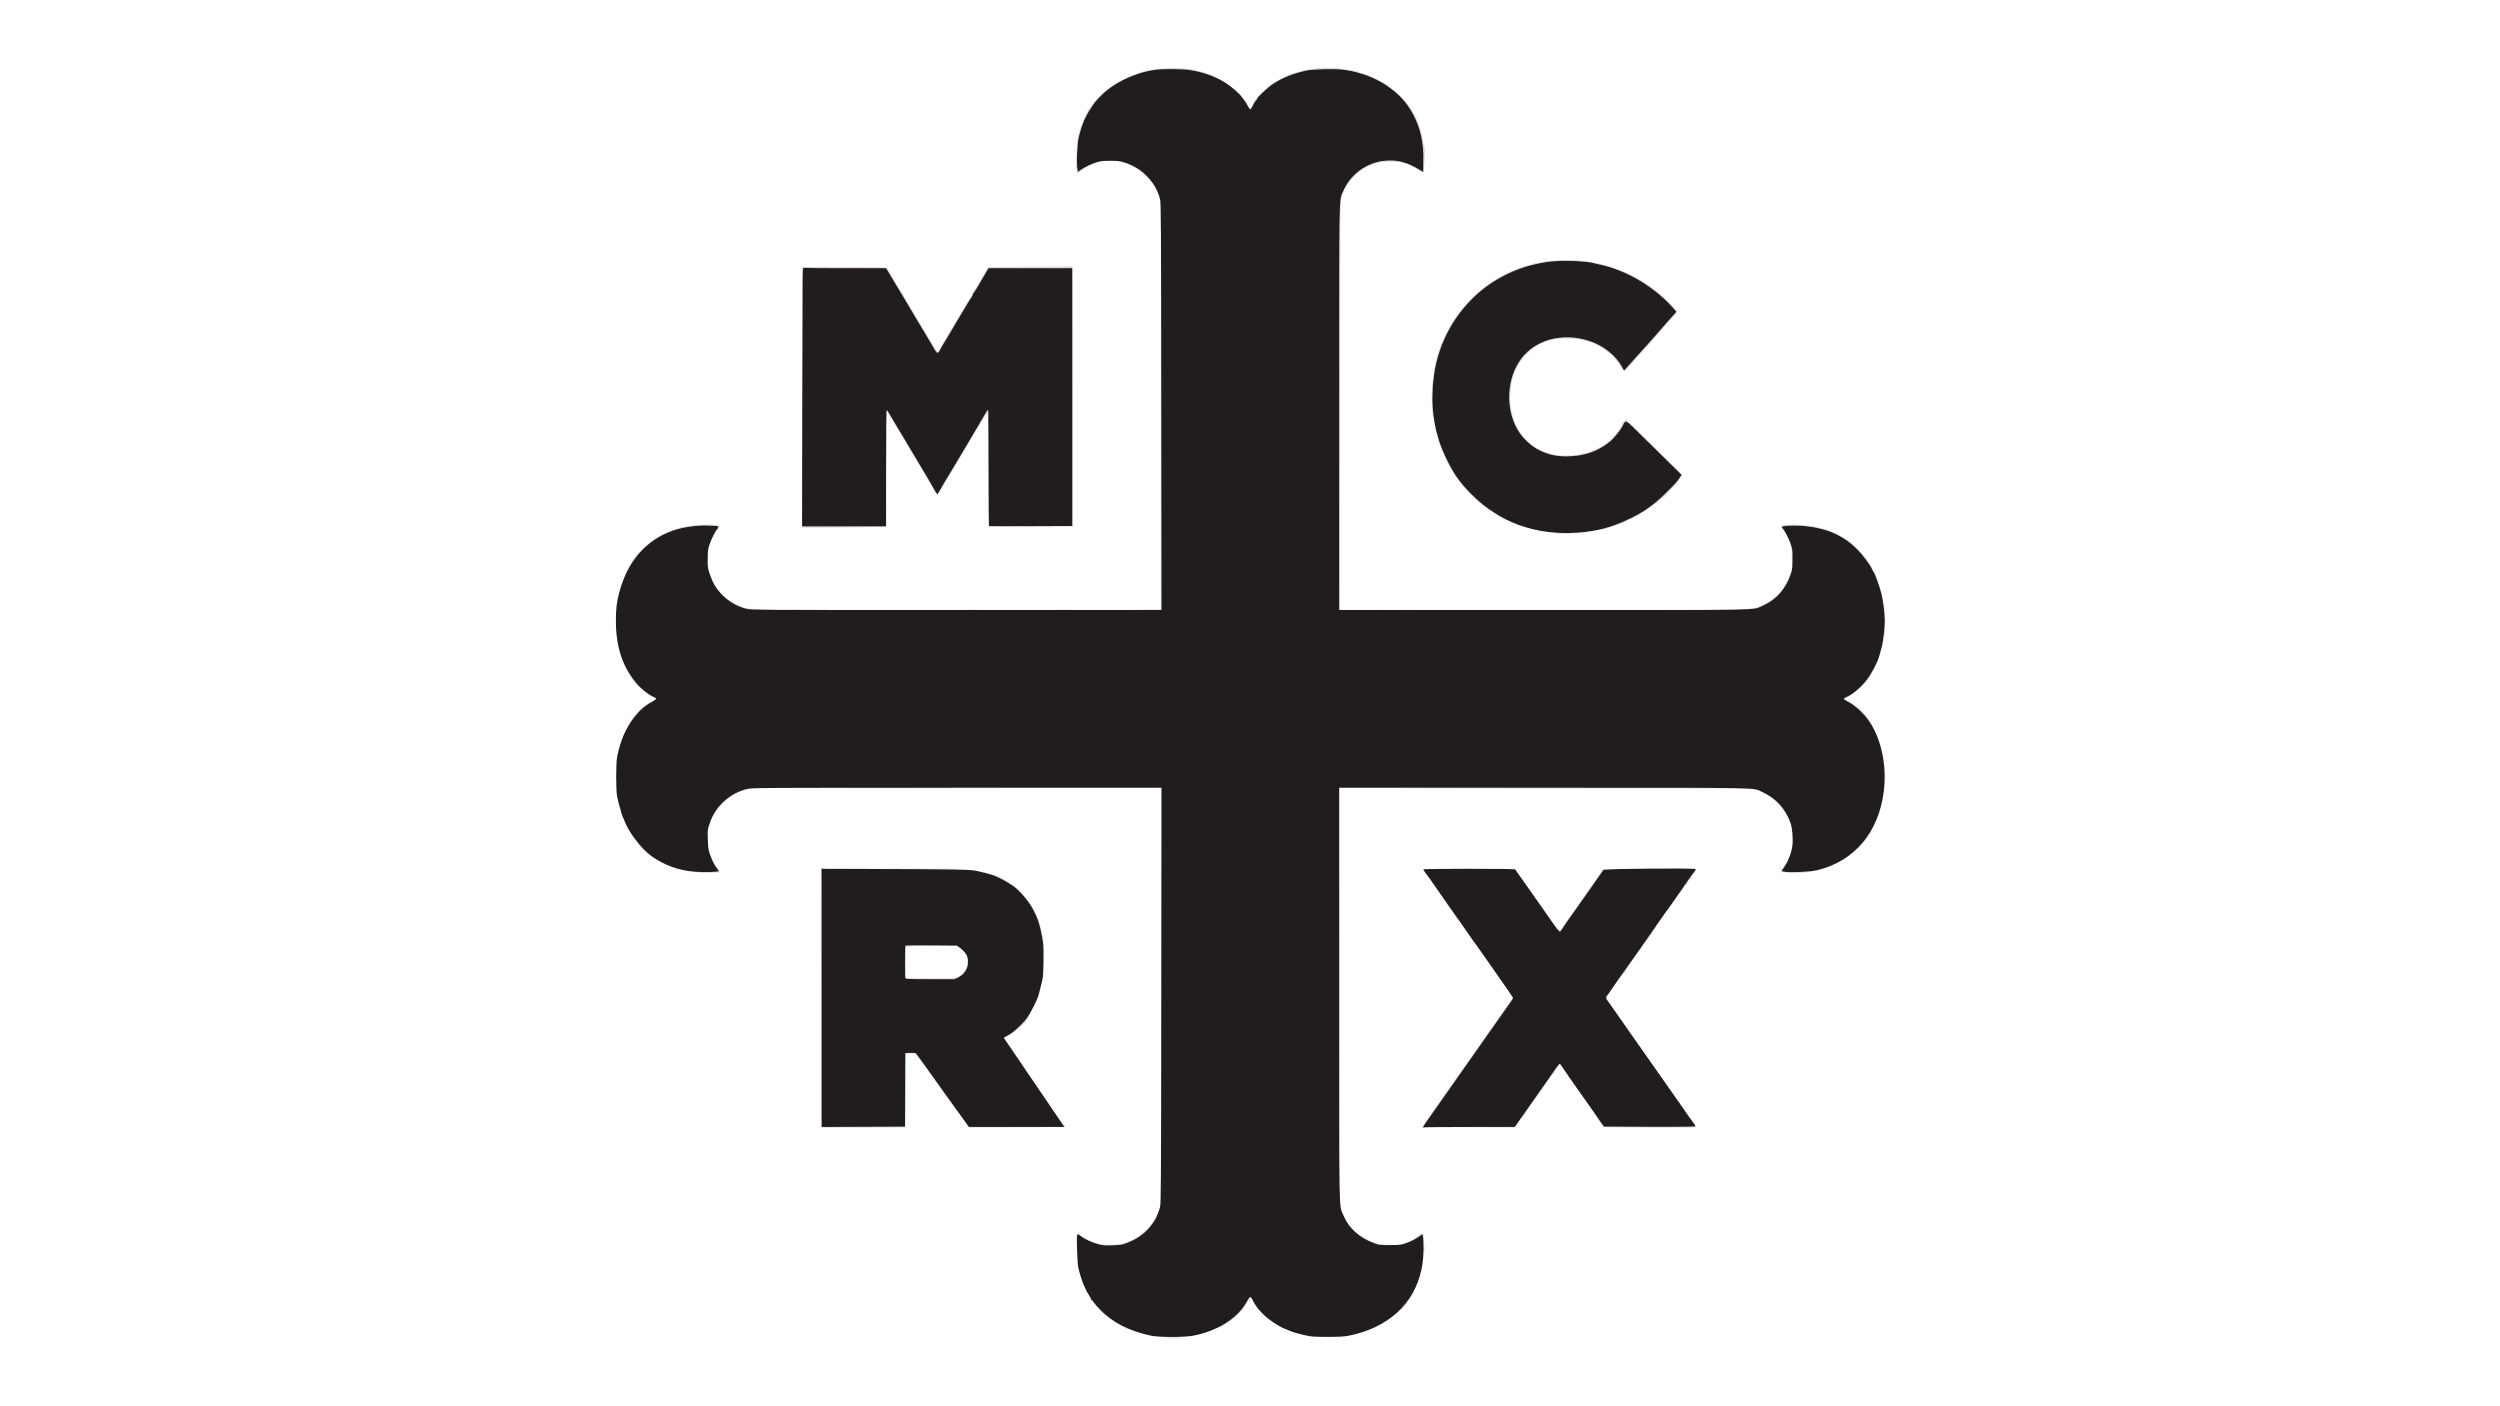 <svg xmlns="http://www.w3.org/2000/svg" width="3840" height="2160" viewBox="0 0 3840 2160" version="1.1"><path d="M 1775.131 106.017 C 1767.778 107.054, 1759.003 108.771, 1755.631 109.831 C 1752.259 110.892, 1748.209 112.060, 1746.632 112.428 C 1745.055 112.796, 1743.976 113.310, 1744.236 113.569 C 1744.495 113.828, 1749.969 112.684, 1756.400 111.026 C 1771.366 107.167, 1781.661 106.018, 1801.372 106.008 C 1824.845 105.996, 1844.144 109.405, 1861.172 116.572 C 1864.496 117.972, 1867.407 118.927, 1867.639 118.695 C 1867.871 118.462, 1865.685 117.243, 1862.780 115.984 C 1838.823 105.602, 1805.181 101.777, 1775.131 106.017 M 2024.721 104.612 C 2024.545 104.789, 2020.480 105.379, 2015.687 105.923 C 2006.483 106.969, 1994.875 109.459, 1991.460 111.121 C 1990.338 111.666, 1987.796 112.200, 1985.811 112.306 C 1983.826 112.413, 1982.388 112.805, 1982.616 113.178 C 1982.843 113.551, 1982.010 114.168, 1980.765 114.549 C 1975.708 116.097, 1960.009 124.539, 1952.500 129.747 C 1939.698 138.627, 1927.838 151.702, 1923.260 161.985 C 1920.932 167.212, 1920.747 167.377, 1919.327 165.485 C 1918.507 164.393, 1916.951 161.645, 1915.868 159.377 C 1913.858 155.167, 1908.236 148.845, 1909.551 152.274 C 1909.916 153.223, 1910.540 154, 1910.938 154 C 1911.337 154, 1913.390 157.150, 1915.500 161 C 1917.610 164.850, 1919.875 168, 1920.532 168 C 1921.189 168, 1922.903 165.379, 1924.341 162.176 C 1925.778 158.972, 1927.865 155.527, 1928.977 154.521 C 1930.090 153.514, 1931 152.149, 1931 151.488 C 1931 149.464, 1948.499 133.283, 1955.708 128.640 C 1965.729 122.186, 1982.360 114.566, 1992.017 112.004 C 2012.336 106.612, 2012.281 106.618, 2039.500 106.591 C 2064.317 106.567, 2066.020 106.689, 2076.931 109.269 C 2083.218 110.755, 2088.570 111.764, 2088.824 111.509 C 2091.069 109.264, 2053.890 103.873, 2037.771 104.107 C 2030.770 104.208, 2024.898 104.436, 2024.721 104.612 M 2091 112.617 C 2091.825 112.967, 2097.089 115.035, 2102.697 117.212 C 2111.378 120.581, 2125.757 128.373, 2135 134.716 C 2137.499 136.431, 2137.499 136.431, 2135.694 134.326 C 2131.137 129.009, 2101.127 113.723, 2092.797 112.475 C 2090.984 112.203, 2090.175 112.267, 2091 112.617 M 1738 115.713 C 1722.997 122.509, 1716.370 126.062, 1708.058 131.767 C 1695.758 140.208, 1684.838 150.359, 1679.319 158.481 C 1678.004 160.416, 1676.494 162, 1675.964 162 C 1675.434 162, 1675 162.595, 1675 163.322 C 1675 164.049, 1673.663 166.411, 1672.028 168.572 C 1670.393 170.732, 1669.043 172.828, 1669.028 173.228 C 1669.013 173.629, 1667.481 177.229, 1665.625 181.228 C 1660.976 191.247, 1657.448 201.931, 1655.464 212 C 1653.766 220.617, 1651.865 260.206, 1653.188 259.385 C 1653.567 259.150, 1654.017 260.598, 1654.188 262.602 L 1654.500 266.247 1661.500 261.488 C 1665.350 258.871, 1671.875 255.227, 1676 253.391 C 1680.125 251.555, 1682.891 250.041, 1682.147 250.026 C 1679.929 249.983, 1664.802 257.406, 1659.979 260.904 L 1655.500 264.153 1654.693 257.826 C 1653.394 247.653, 1654.695 220.380, 1656.934 210.829 C 1659.618 199.378, 1663.613 187.783, 1667.641 179.749 C 1670.590 173.869, 1672.663 170.475, 1680.010 159.507 C 1682.605 155.632, 1692.034 145.711, 1697.890 140.693 C 1707.865 132.145, 1718.940 125.513, 1738 116.673 C 1741.025 115.270, 1743.050 114.123, 1742.500 114.125 C 1741.950 114.127, 1739.925 114.841, 1738 115.713 M 2146.518 144.171 C 2169.380 165.879, 2182.936 194.590, 2185.627 227 C 2186.453 236.939, 2186.458 237.216, 2186.176 253.842 L 2186 264.184 2182.750 262.161 C 2161.957 249.216, 2146.561 245.012, 2127 246.937 C 2113.434 248.272, 2098.017 254.143, 2088.928 261.436 C 2087.514 262.571, 2084.852 264.625, 2083.013 266 C 2077.999 269.748, 2068.511 282.142, 2064.961 289.581 C 2063.235 293.198, 2062.047 296.380, 2062.320 296.653 C 2062.593 296.926, 2063.398 295.541, 2064.109 293.575 C 2064.820 291.609, 2065.659 290, 2065.973 290 C 2066.288 290, 2067.408 288.313, 2068.462 286.250 C 2071.873 279.579, 2079.491 270.990, 2089.500 262.530 C 2093.645 259.026, 2104.133 253.711, 2112.500 250.874 C 2118.730 248.761, 2121.282 248.500, 2135.701 248.500 C 2147.328 248.500, 2152.254 248.853, 2153.151 249.750 C 2153.838 250.438, 2155.380 251, 2156.578 251 C 2160.745 251, 2172.875 256.784, 2181.169 262.726 C 2183.737 264.566, 2186.101 265.646, 2186.421 265.127 C 2187.586 263.242, 2189.463 225.204, 2188.335 226.332 C 2187.926 226.741, 2186.542 221.322, 2185.261 214.288 C 2180.973 190.745, 2172.411 171.875, 2158.588 155.500 C 2155.803 152.200, 2152.618 148.677, 2151.512 147.672 C 2150.405 146.666, 2147.698 144.191, 2145.495 142.172 C 2143.293 140.152, 2140.593 137.849, 2139.495 137.054 C 2138.398 136.258, 2141.558 139.461, 2146.518 144.171 M 1730.500 251.260 C 1736.462 253.616, 1748.532 260.252, 1752.472 263.342 C 1757.141 267.002, 1760.750 270.544, 1766.912 277.511 C 1772.213 283.505, 1771.307 281.492, 1765.589 274.573 C 1763.349 271.863, 1758.652 267.282, 1755.150 264.394 C 1748.934 259.267, 1734.996 251.616, 1730 250.589 C 1728.040 250.186, 1728.148 250.331, 1730.500 251.260 M 2060.559 299.707 C 2056.977 309.040, 2057 306.892, 2057 626.750 L 2057 937 2059.750 936.864 C 2062.120 936.746, 2062.188 936.668, 2060.242 936.293 L 2057.984 935.859 2058.242 623.179 C 2058.486 327.062, 2058.594 310.188, 2060.274 304.608 C 2061.919 299.145, 2062.123 295.631, 2060.559 299.707 M 1783 627.486 L 1783 935.972 1751.250 936.251 L 1719.500 936.529 1751.750 936.765 L 1784 937 1784 628 C 1784 458.050, 1783.775 319, 1783.500 319 C 1783.225 319, 1783 457.819, 1783 627.486 M 2388 400.027 C 2381.675 400.496, 2372 401.762, 2366.500 402.840 C 2361 403.918, 2356.162 404.594, 2355.750 404.341 C 2355.338 404.089, 2355 404.308, 2355 404.830 C 2355 405.351, 2353.313 406.080, 2351.250 406.449 C 2345.303 407.514, 2339.844 409.299, 2325 415.032 C 2317.741 417.835, 2312.375 420.442, 2301.500 426.449 C 2289.574 433.036, 2271.007 447.162, 2260.362 457.746 C 2250.329 467.721, 2233 489.191, 2233 491.645 C 2233 492.012, 2231.895 493.759, 2230.545 495.529 C 2227.168 499.958, 2215 524.032, 2215 526.286 C 2215 527.294, 2214.550 527.840, 2214 527.500 C 2213.450 527.160, 2212.998 527.696, 2212.996 528.691 C 2212.993 529.686, 2211.487 535, 2209.649 540.500 C 2207.811 546, 2205.535 554.100, 2204.592 558.500 C 2203.649 562.900, 2202.497 567.962, 2202.033 569.749 C 2201.568 571.536, 2201.499 573.191, 2201.880 573.426 C 2202.261 573.661, 2203.598 569.049, 2204.851 563.177 C 2220.221 491.175, 2270.093 434.607, 2338.953 411.068 C 2347.357 408.195, 2363.389 404.427, 2375.701 402.430 C 2393.320 399.572, 2432.997 400.450, 2447 404.007 C 2448.925 404.496, 2454.589 405.809, 2459.587 406.925 C 2498.888 415.699, 2540.751 440.554, 2568.593 471.644 L 2574.990 478.788 2571.604 482.644 C 2569.742 484.765, 2564.214 491, 2559.321 496.500 C 2554.428 502, 2547.565 509.875, 2544.069 514 C 2540.574 518.125, 2534.966 524.445, 2531.607 528.045 C 2528.248 531.645, 2520.325 540.411, 2514 547.525 C 2507.675 554.638, 2500.693 562.412, 2498.485 564.801 L 2494.471 569.144 2491.607 563.822 C 2482.260 546.447, 2463.207 531.089, 2442.332 524.102 C 2398.399 509.396, 2354.191 522.470, 2332.786 556.500 C 2315.910 583.328, 2313.402 621.587, 2326.552 651.571 C 2333.662 667.782, 2348.827 683.867, 2364.108 691.405 C 2378.367 698.439, 2390.362 701.104, 2406.990 700.932 C 2433.708 700.655, 2454.751 693.270, 2473.870 677.460 C 2478.525 673.610, 2488.744 660.958, 2491.785 655.278 C 2497.829 643.993, 2494.369 642.249, 2524.134 671.579 C 2538.635 685.869, 2557.783 704.689, 2566.685 713.402 L 2582.871 729.245 2580.407 733.147 C 2576.667 739.071, 2574.589 741.415, 2560.506 755.590 C 2553.353 762.790, 2543.675 771.450, 2539 774.836 C 2534.325 778.221, 2529.945 781.453, 2529.267 782.019 C 2528.588 782.585, 2526.451 783.982, 2524.517 785.123 C 2522.582 786.264, 2521 787.394, 2521 787.634 C 2521 788.348, 2525.173 785.970, 2530.295 782.338 C 2532.933 780.468, 2535.532 779.210, 2536.070 779.543 C 2536.609 779.876, 2536.926 779.714, 2536.775 779.183 C 2536.495 778.199, 2540.733 774, 2542.007 774 C 2542.393 774, 2543.804 772.987, 2545.144 771.750 C 2551.845 765.561, 2556.376 762.115, 2557.169 762.605 C 2557.653 762.904, 2557.926 762.709, 2557.775 762.172 C 2557.465 761.070, 2572.764 745, 2574.123 745 C 2574.605 745, 2575 744.498, 2575 743.884 C 2575 742.580, 2581.806 733.001, 2583.856 731.420 C 2584.975 730.556, 2580.782 725.939, 2562.963 708.420 C 2550.701 696.364, 2530.956 676.906, 2519.085 665.181 L 2497.500 643.862 2494.860 647.011 C 2492.978 649.256, 2492.043 649.779, 2491.604 648.830 C 2491.265 648.099, 2491.211 648.683, 2491.483 650.129 C 2491.787 651.745, 2491.297 653.673, 2490.212 655.129 C 2489.242 656.433, 2487.784 658.827, 2486.974 660.448 C 2484.944 664.508, 2468.250 681.006, 2463.435 683.710 C 2448.175 692.278, 2439.864 695.417, 2425.557 698.014 C 2411.790 700.513, 2400.810 700.531, 2388.146 698.076 C 2354.535 691.560, 2333.166 671.770, 2323.279 638 C 2321.911 633.325, 2320.613 625.969, 2320.395 621.654 C 2320.177 617.338, 2319.825 613.513, 2319.613 613.154 C 2318.889 611.927, 2320.967 591.520, 2322.581 584 C 2325.289 571.385, 2332.189 558.236, 2341.987 547.015 C 2347.591 540.598, 2359.221 531.397, 2365 528.810 C 2381.322 521.502, 2388.618 520.046, 2409 520.027 C 2419.099 520.017, 2424.607 520.519, 2430.863 522.019 C 2458.563 528.659, 2478.405 543.686, 2493.506 569.457 C 2494.408 570.996, 2494.882 570.816, 2498.048 567.742 C 2499.992 565.854, 2505.826 559.402, 2511.013 553.404 C 2516.200 547.407, 2521.806 541.142, 2523.472 539.483 C 2525.137 537.823, 2530.550 531.774, 2535.500 526.040 C 2540.450 520.306, 2545.929 514.115, 2547.675 512.282 C 2549.421 510.449, 2550.996 508.559, 2551.175 508.080 C 2551.488 507.243, 2563.494 493.779, 2571.245 485.572 C 2577.822 478.609, 2577.956 478.925, 2561.500 462.601 C 2537.506 438.798, 2512.924 423.509, 2478.664 411.081 C 2452.651 401.644, 2419.956 397.658, 2388 400.027 M 1581.813 409.750 L 1518.126 410.015 1516.189 412.757 C 1515.124 414.266, 1513.024 417.863, 1511.522 420.750 C 1510.019 423.637, 1508.436 426, 1508.004 426 C 1507.571 426, 1506.926 427.157, 1506.572 428.571 C 1505.972 430.960, 1502.803 436.344, 1495.869 446.753 C 1494.311 449.093, 1492.754 452.130, 1492.410 453.503 C 1492.065 454.877, 1491.416 456, 1490.967 456 C 1490.518 456, 1488.702 458.587, 1486.931 461.750 C 1478.688 476.473, 1476.580 480.061, 1471.512 488 C 1468.527 492.675, 1465.161 498.300, 1464.033 500.500 C 1462.904 502.700, 1458.602 509.900, 1454.472 516.500 C 1450.343 523.100, 1446.317 529.850, 1445.525 531.500 C 1444.733 533.150, 1443.243 535.745, 1442.212 537.266 C 1440.447 539.873, 1440.253 539.931, 1438.837 538.266 C 1436.585 535.620, 1428.596 523.122, 1425.883 518.003 C 1424.572 515.529, 1423.248 513.279, 1422.941 513.003 C 1422.283 512.411, 1413 497.087, 1413 496.592 C 1413 496.406, 1408.725 489.177, 1403.500 480.526 C 1398.275 471.875, 1394 464.393, 1394 463.899 C 1394 463.404, 1393.534 463, 1392.965 463 C 1392.293 463, 1392.342 463.790, 1393.105 465.250 C 1394.810 468.511, 1409.256 492.785, 1416.655 504.820 C 1420.145 510.496, 1423 515.300, 1423 515.496 C 1423 515.693, 1425.161 519.374, 1427.802 523.677 C 1430.442 527.980, 1433.889 533.863, 1435.461 536.750 C 1438.873 543.019, 1440.957 543.412, 1443.416 538.250 C 1444.399 536.188, 1446.765 532.025, 1448.674 529 C 1452.709 522.608, 1459.924 510.481, 1467.711 497 C 1470.729 491.775, 1474.883 484.800, 1476.941 481.500 C 1479 478.200, 1482.649 472.125, 1485.049 468 C 1487.450 463.875, 1490.447 459.108, 1491.707 457.406 C 1492.968 455.704, 1494 453.750, 1494 453.064 C 1494 452.378, 1494.932 450.620, 1496.070 449.158 C 1498.377 446.196, 1502.188 439.906, 1511.765 423.250 L 1518.233 412 1582.616 412 L 1647 412 1647 609.992 L 1647 807.985 1584.250 808.254 L 1521.500 808.523 1584.755 808.511 L 1648.011 808.500 1648.010 610.344 C 1648.010 501.359, 1647.734 411.471, 1647.398 410.594 C 1647.061 409.717, 1646.497 409.109, 1646.143 409.242 C 1645.789 409.376, 1616.841 409.604, 1581.813 409.750 M 1232.233 437.738 L 1232.466 465.500 1232.750 438.149 C 1233.001 413.812, 1233.205 410.865, 1234.598 411.399 C 1235.459 411.730, 1264.250 412, 1298.578 412 L 1360.993 412 1364.529 417.750 C 1366.474 420.913, 1373.031 431.825, 1379.100 442 C 1385.169 452.175, 1390.554 460.927, 1391.067 461.450 C 1393.047 463.466, 1391.913 460.271, 1389.479 456.971 C 1388.092 455.091, 1387.164 453.016, 1387.416 452.360 C 1387.668 451.703, 1387.288 450.941, 1386.573 450.666 C 1385.857 450.392, 1383.073 446.437, 1380.386 441.877 C 1377.699 437.318, 1374.508 431.993, 1373.296 430.044 C 1372.084 428.095, 1369.239 423.236, 1366.974 419.247 C 1364.709 415.257, 1362.041 411.557, 1361.043 411.023 C 1359.929 410.427, 1334.733 410.038, 1295.615 410.015 L 1232 409.977 1232.233 437.738 M 2199.479 595.572 C 2198.720 610.771, 2199.544 635.063, 2201.022 641.033 C 2201.573 643.255, 2201.633 641.807, 2201.190 637 C 2200.811 632.875, 2200.566 618.587, 2200.646 605.250 C 2200.726 591.913, 2200.660 581, 2200.500 581 C 2200.339 581, 2199.880 587.557, 2199.479 595.572 M 1361.245 719.750 L 1361.489 809.500 1361.750 720.034 L 1362.011 630.567 1366.326 638.034 C 1368.700 642.140, 1372.059 647.750, 1373.791 650.500 C 1375.523 653.250, 1378.132 657.728, 1379.589 660.451 C 1381.046 663.174, 1383.014 666.549, 1383.962 667.951 C 1386.858 672.231, 1390.571 678.253, 1393.444 683.329 C 1394.947 685.984, 1396.384 687.949, 1396.638 687.696 C 1396.891 687.442, 1396.064 685.625, 1394.799 683.658 C 1392.076 679.421, 1388.713 673.888, 1383.461 665 C 1381.348 661.425, 1377.118 654.369, 1374.060 649.320 C 1371.002 644.271, 1367.263 637.858, 1365.750 635.070 C 1364.238 632.281, 1362.550 630, 1362 630 C 1361.339 630, 1361.083 660.403, 1361.245 719.750 M 1513.481 635.250 C 1511.921 638.138, 1505.400 649.275, 1498.991 660 C 1492.581 670.725, 1480.682 690.750, 1472.549 704.500 C 1464.415 718.250, 1456.754 731.075, 1455.523 733 C 1452.286 738.062, 1449.387 742.933, 1446.892 747.500 C 1445.690 749.700, 1443.623 753.217, 1442.299 755.316 L 1439.892 759.132 1437.946 756.658 C 1436.876 755.298, 1436 753.932, 1436 753.624 C 1436 753.316, 1430.326 743.487, 1423.392 731.782 C 1395.532 684.755, 1397.670 688.068, 1396.492 690.099 C 1396.045 690.869, 1396.040 691.174, 1396.480 690.776 C 1397.120 690.198, 1403 698.017, 1403 699.446 C 1403 699.741, 1412.165 715.348, 1418.006 725 C 1432.317 748.650, 1433.078 749.941, 1436.125 755.750 C 1439.561 762.300, 1439.862 762.079, 1448.670 746.500 C 1451.780 741, 1455.526 734.700, 1456.994 732.500 C 1458.462 730.300, 1459.960 727.825, 1460.323 727 C 1460.686 726.175, 1463.461 721.496, 1466.491 716.602 C 1469.521 711.708, 1472 707.578, 1472 707.425 C 1472 707.272, 1474.319 703.401, 1477.153 698.823 C 1485.098 685.990, 1495 669.197, 1495 668.556 C 1495 668.240, 1497.415 664.272, 1500.367 659.740 C 1505.181 652.349, 1508.015 647.704, 1513.110 638.851 C 1513.995 637.312, 1515.080 636.379, 1515.519 636.777 C 1515.959 637.174, 1516.022 636.675, 1515.659 635.666 C 1515.225 634.461, 1515.413 633.971, 1516.209 634.236 C 1517.067 634.522, 1517.529 639.280, 1517.795 650.570 C 1518.002 659.331, 1518.358 666.688, 1518.586 666.917 C 1519.254 667.589, 1519.060 636.552, 1518.375 633.125 C 1518.031 631.406, 1517.428 630, 1517.034 630 C 1516.640 630, 1515.041 632.362, 1513.481 635.250 M 2209 676.299 C 2209 677.197, 2209.626 679.410, 2210.392 681.216 C 2211.157 683.022, 2213.366 688.550, 2215.300 693.500 C 2227.950 725.880, 2251.669 756.773, 2280.798 778.810 C 2285.034 782.014, 2289.175 784.964, 2290 785.365 C 2290.825 785.765, 2290.181 785.059, 2288.570 783.796 C 2260.884 762.099, 2246.515 747.134, 2233.262 726.196 C 2227.104 716.466, 2216.598 694.903, 2212.949 684.500 C 2209.590 674.928, 2209 673.702, 2209 676.299 M 2507.200 794.583 C 2492.633 802.053, 2477.104 808.203, 2465.396 811.140 C 2460.740 812.308, 2457.120 813.453, 2457.352 813.685 C 2458.139 814.472, 2473.671 810.156, 2482.957 806.570 C 2488.041 804.606, 2493.082 803, 2494.159 803 C 2495.400 803, 2495.853 802.571, 2495.395 801.830 C 2494.892 801.016, 2495.245 800.880, 2496.555 801.383 C 2497.591 801.780, 2498.117 801.784, 2497.724 801.391 C 2497.331 800.997, 2498.856 799.849, 2501.114 798.838 C 2505.977 796.660, 2506.313 796.615, 2505.485 798.250 C 2505.137 798.938, 2505.448 798.808, 2506.176 797.963 C 2508.432 795.343, 2516.961 790.861, 2518.264 791.610 C 2518.944 792.001, 2519.166 791.952, 2518.759 791.502 C 2518.351 791.052, 2518.519 790.080, 2519.131 789.342 C 2519.744 788.604, 2520.077 788.062, 2519.872 788.138 C 2519.668 788.214, 2513.965 791.114, 2507.200 794.583 M 2299 790.905 C 2304.071 795.022, 2334.420 808.914, 2335.651 807.682 C 2335.869 807.464, 2333.387 806.315, 2330.136 805.130 C 2322.908 802.495, 2309.419 796.196, 2302 791.992 C 2298.975 790.278, 2297.625 789.789, 2299 790.905 M 1076.500 806.064 C 1046.382 807.693, 1026.290 814.004, 1004.178 828.779 C 995.581 834.524, 980.173 848.853, 975.982 855 C 974.670 856.925, 973.304 858.725, 972.948 859 C 970.984 860.514, 958.943 882.706, 959.049 884.616 C 959.076 885.102, 960.699 882.350, 962.656 878.500 C 978.392 847.537, 1002.429 826.012, 1033.499 815.061 C 1049.414 809.451, 1072.597 806.305, 1090.303 807.353 C 1095.911 807.685, 1101.063 807.966, 1101.750 807.978 C 1103.475 808.008, 1103.323 811.487, 1101.533 812.973 C 1099.959 814.279, 1092.997 826.270, 1093.004 827.662 C 1093.007 828.123, 1094.355 826.475, 1096 824 C 1097.645 821.525, 1098.993 819.038, 1098.996 818.473 C 1098.998 817.908, 1100.350 815.968, 1102 814.161 C 1103.650 812.355, 1105 810.037, 1105 809.010 C 1105 807.120, 1104.873 807.090, 1091 805.670 C 1089.625 805.529, 1083.100 805.706, 1076.500 806.064 M 2755.680 805.619 C 2755.581 805.698, 2751.323 805.981, 2746.219 806.247 C 2741.114 806.512, 2736.672 806.994, 2736.349 807.318 C 2735.244 808.423, 2737.025 812.494, 2740.147 816 C 2743.528 819.797, 2743.118 818.412, 2739.352 813.317 C 2738.059 811.566, 2737 809.699, 2737 809.167 C 2737 807.265, 2760.805 806.788, 2775.673 808.393 C 2783.468 809.235, 2791.118 810.229, 2792.673 810.602 C 2794.228 810.976, 2795.165 810.920, 2794.755 810.479 C 2793.703 809.346, 2778.390 807.051, 2766.180 806.196 C 2760.504 805.799, 2755.779 805.539, 2755.680 805.619 M 1232.496 809.007 C 1232.153 809.561, 1232.464 810.240, 1233.187 810.516 C 1233.909 810.793, 1262.625 810.898, 1297 810.752 L 1359.500 810.485 1296 810.003 L 1232.500 809.522 1296.500 809 L 1360.500 808.478 1296.809 808.239 C 1254.871 808.082, 1232.905 808.344, 1232.496 809.007 M 1551.822 810.750 C 1569.600 810.903, 1598.400 810.903, 1615.822 810.749 C 1633.245 810.596, 1618.700 810.471, 1583.500 810.471 C 1548.300 810.471, 1534.045 810.597, 1551.822 810.750 M 2805 814.403 C 2823.414 820.748, 2839.388 830.542, 2852.484 843.516 C 2860.385 851.343, 2872.533 867.499, 2875.531 874.166 C 2876.355 876, 2877.448 878.175, 2877.959 879 C 2878.470 879.825, 2880.045 882.975, 2881.458 886 C 2882.872 889.025, 2883.737 890.600, 2883.381 889.500 C 2883.025 888.400, 2882.766 886.703, 2882.806 885.728 C 2882.846 884.754, 2882.504 884.188, 2882.046 884.471 C 2881.588 884.755, 2880.910 883.779, 2880.540 882.303 C 2879.699 878.954, 2873.137 867.573, 2867.104 859 C 2860.773 850.004, 2844.904 834.378, 2836.500 828.864 C 2822.765 819.852, 2802.834 810.840, 2797.136 811.065 C 2796.236 811.100, 2799.775 812.602, 2805 814.403 M 2422 818.185 C 2417.325 818.686, 2406.750 818.897, 2398.500 818.653 C 2386.798 818.307, 2384.819 818.416, 2389.500 819.150 C 2396.341 820.222, 2426.987 819.565, 2434.500 818.186 L 2439.500 817.267 2435 817.270 C 2432.525 817.271, 2426.675 817.683, 2422 818.185 M 2749.451 834.500 C 2749.687 835.600, 2750.435 838.525, 2751.111 841 C 2751.820 843.591, 2752.359 851.865, 2752.382 860.500 C 2752.419 874.459, 2752.481 874.945, 2753.271 867.500 C 2754.293 857.873, 2752.865 840.938, 2750.614 835.998 C 2749.738 834.074, 2749.214 833.400, 2749.451 834.500 M 2749.985 880.245 C 2749.248 882.585, 2748.401 884.950, 2748.101 885.500 C 2747.801 886.050, 2747.472 886.950, 2747.370 887.500 C 2746.264 893.437, 2735.895 908.488, 2728.207 915.316 C 2717.852 924.513, 2705.845 931.113, 2694 934.118 C 2691.525 934.746, 2681.625 935.568, 2672 935.944 L 2654.500 936.627 2669.685 936.814 C 2686.946 937.025, 2695.050 935.728, 2706.266 930.955 C 2723.589 923.583, 2737.196 910.871, 2745.287 894.500 C 2748.944 887.102, 2752.503 877.170, 2751.764 876.430 C 2751.521 876.188, 2750.721 877.905, 2749.985 880.245 M 1119.500 922.432 C 1124.693 926.894, 1137.424 932.892, 1146.124 934.978 C 1153.242 936.684, 1157.505 936.959, 1174.500 936.809 L 1194.500 936.632 1172 935.967 C 1147.789 935.251, 1144.882 934.726, 1132.036 928.759 C 1128.441 927.089, 1124.150 924.740, 1122.500 923.540 C 1117.906 920.199, 1116.141 919.547, 1119.500 922.432 M 2893.553 930 C 2895.632 953.262, 2894.895 973.561, 2891.413 988.897 C 2890.614 992.415, 2890.151 995.485, 2890.384 995.717 C 2891.032 996.366, 2893.686 983.602, 2895.064 973.207 C 2896.394 963.170, 2895.756 935.685, 2894.025 928.500 C 2893.121 924.744, 2893.092 924.836, 2893.553 930 M 1226.750 936.746 C 1232.388 936.924, 1241.612 936.924, 1247.250 936.746 C 1252.888 936.568, 1248.275 936.422, 1237 936.422 C 1225.725 936.422, 1221.112 936.568, 1226.750 936.746 M 1480.807 936.747 C 1487.576 936.921, 1498.376 936.920, 1504.807 936.746 C 1511.238 936.572, 1505.700 936.431, 1492.500 936.431 C 1479.300 936.432, 1474.038 936.574, 1480.807 936.747 M 1606.250 936.749 C 1621.513 936.905, 1646.487 936.905, 1661.750 936.749 C 1677.013 936.594, 1664.525 936.467, 1634 936.467 C 1603.475 936.467, 1590.987 936.594, 1606.250 936.749 M 2119.825 936.750 C 2144.754 936.899, 2185.254 936.899, 2209.825 936.750 C 2234.396 936.601, 2214 936.479, 2164.500 936.479 C 2115 936.479, 2094.896 936.601, 2119.825 936.750 M 2556.807 936.747 C 2563.576 936.921, 2574.376 936.920, 2580.807 936.746 C 2587.238 936.572, 2581.700 936.431, 2568.500 936.431 C 2555.300 936.432, 2550.038 936.574, 2556.807 936.747 M 2876.500 1030.256 C 2871.162 1039.687, 2863.901 1049.206, 2856.540 1056.421 L 2850.500 1062.343 2856.756 1057.067 C 2860.197 1054.165, 2864.009 1050.376, 2865.228 1048.646 C 2866.446 1046.916, 2868.418 1044.434, 2869.609 1043.131 C 2872.029 1040.485, 2881.446 1024.106, 2880.869 1023.547 C 2880.666 1023.350, 2878.700 1026.369, 2876.500 1030.256 M 969.499 1042.088 C 969.048 1042.865, 969.019 1043.195, 969.434 1042.822 C 970.577 1041.796, 976.276 1048.745, 975.423 1050.125 C 975.007 1050.797, 975.117 1051.045, 975.677 1050.699 C 976.220 1050.364, 978.877 1052.366, 981.582 1055.148 C 987.379 1061.111, 994.892 1066.884, 1000.733 1069.864 C 1006.800 1072.959, 1007.387 1072.454, 1001.500 1069.204 C 990.491 1063.128, 982.428 1056.065, 973.397 1044.588 C 971.031 1041.581, 970.129 1041.003, 969.499 1042.088 M 2845.310 1065.351 C 2843.005 1067.183, 2839.068 1069.466, 2836.560 1070.424 C 2830.225 1072.843, 2830.448 1073.543, 2839 1078.086 C 2849.911 1083.882, 2863.565 1096.625, 2871.144 1108.087 C 2873.540 1111.709, 2876.067 1115.534, 2876.761 1116.587 C 2877.454 1117.639, 2877.071 1116.515, 2875.909 1114.090 C 2874.747 1111.664, 2871.619 1106.875, 2868.958 1103.446 C 2866.298 1100.018, 2864.318 1096.940, 2864.560 1096.606 C 2864.802 1096.273, 2864.699 1096.226, 2864.331 1096.502 C 2863.356 1097.235, 2859.948 1093.893, 2860.598 1092.842 C 2860.901 1092.351, 2860.553 1092.074, 2859.824 1092.225 C 2859.073 1092.381, 2858.565 1091.714, 2858.650 1090.683 C 2858.733 1089.684, 2858.555 1089.112, 2858.256 1089.411 C 2857.956 1089.711, 2854.901 1087.747, 2851.467 1085.048 C 2848.032 1082.349, 2842.360 1078.672, 2838.861 1076.878 C 2834.685 1074.735, 2833.101 1073.483, 2834.250 1073.234 C 2835.213 1073.024, 2836 1072.527, 2836 1072.128 C 2836 1071.728, 2837.463 1070.850, 2839.250 1070.176 C 2841.037 1069.502, 2844.300 1067.393, 2846.500 1065.490 C 2851.604 1061.075, 2850.805 1060.982, 2845.310 1065.351 M 1005.633 1074.004 C 1004.606 1075.041, 1001.906 1076.830, 999.633 1077.980 C 988.793 1083.461, 976.503 1095.038, 968.559 1107.250 C 965.437 1112.048, 967.595 1110.218, 972.096 1104.250 C 981.325 1092.011, 989.827 1084.471, 1001.839 1077.872 C 1005.215 1076.017, 1007.982 1073.938, 1007.988 1073.250 C 1008.003 1071.679, 1007.904 1071.711, 1005.633 1074.004 M 1311.250 1210.750 C 1398.013 1210.891, 1539.988 1210.891, 1626.750 1210.750 C 1713.513 1210.609, 1642.525 1210.494, 1469 1210.494 C 1295.475 1210.494, 1224.488 1210.609, 1311.250 1210.750 M 2111 1210.740 C 2239.139 1211.345, 2691.135 1211.446, 2688.444 1210.868 C 2686.825 1210.521, 2543.975 1210.292, 2371 1210.360 C 2198.025 1210.427, 2081.025 1210.598, 2111 1210.740 M 1783.494 1527 C 1783.494 1699.975, 1783.609 1770.737, 1783.750 1684.250 C 1783.891 1597.762, 1783.891 1456.237, 1783.750 1369.750 C 1783.609 1283.262, 1783.494 1354.025, 1783.494 1527 M 2057.494 1530.500 C 2057.494 1704.300, 2057.609 1775.251, 2057.750 1688.169 C 2057.891 1601.087, 2057.891 1458.887, 2057.750 1372.169 C 2057.609 1285.451, 2057.494 1356.700, 2057.494 1530.500 M 2714 1221.055 C 2715.375 1222.160, 2717.938 1223.838, 2719.696 1224.782 C 2724.666 1227.453, 2735.629 1238.626, 2740.170 1245.648 C 2744.250 1251.956, 2746.156 1254.061, 2743.885 1249.750 C 2738.815 1240.126, 2729.317 1230.116, 2718.079 1222.553 C 2712.344 1218.694, 2709.987 1217.828, 2714 1221.055 M 1119.900 1224.155 C 1113.195 1228.962, 1101.768 1240.932, 1098.781 1246.276 C 1095.188 1252.704, 1097.285 1251.179, 1101.717 1244.140 C 1105.771 1237.701, 1118.880 1224.855, 1120.738 1225.499 C 1121.419 1225.735, 1121.869 1225.526, 1121.738 1225.035 C 1121.607 1224.543, 1122.400 1223.449, 1123.500 1222.602 C 1127.237 1219.727, 1124.322 1220.984, 1119.900 1224.155 M 2872.545 1278.250 C 2869.845 1282.902, 2860.845 1294.781, 2856.313 1299.674 C 2849.068 1307.498, 2848.638 1308.519, 2855.578 1301.421 C 2859.385 1297.527, 2864.957 1290.922, 2867.960 1286.742 C 2870.963 1282.562, 2873.663 1279.291, 2873.960 1279.475 C 2874.257 1279.658, 2874.565 1278.726, 2874.644 1277.404 C 2874.724 1276.082, 2874.708 1275, 2874.610 1275 C 2874.512 1275, 2873.582 1276.463, 2872.545 1278.250 M 980.361 1296.669 C 982.091 1298.587, 982.917 1300.325, 982.455 1301.073 C 982.013 1301.788, 982.103 1302.054, 982.669 1301.704 C 983.207 1301.372, 986.314 1303.553, 989.574 1306.551 C 995.800 1312.277, 1005.767 1319.809, 1010 1321.985 C 1013.717 1323.897, 1012.322 1322.763, 1004.075 1317.171 C 999.991 1314.402, 992.342 1307.943, 987.077 1302.818 C 981.811 1297.693, 978.789 1294.926, 980.361 1296.669 M 2742.094 1325.676 C 2742.437 1327.652, 2741.839 1329.038, 2739.387 1331.952 C 2737.321 1334.407, 2736.484 1334.816, 2735.387 1333.906 C 2734.378 1333.069, 2734 1333.061, 2734 1333.878 C 2734 1334.495, 2734.450 1335, 2735 1335 C 2735.550 1335, 2736 1336.075, 2736 1337.389 C 2736 1339.736, 2736.217 1339.792, 2747.957 1340.497 C 2758.962 1341.159, 2769.011 1340.817, 2781.314 1339.363 C 2790.547 1338.273, 2785.336 1338.104, 2772.965 1339.093 C 2759.007 1340.209, 2737 1339.378, 2737 1337.734 C 2737 1337.159, 2738.055 1335.296, 2739.344 1333.594 C 2743.017 1328.745, 2744.153 1326.212, 2742.978 1325.486 C 2742.413 1325.137, 2742.015 1325.222, 2742.094 1325.676 M 1101.386 1333.827 C 1102.824 1335.656, 1104 1337.503, 1104 1337.929 C 1104 1339.157, 1086.274 1340.079, 1072.285 1339.577 L 1059.500 1339.119 1070 1340.065 C 1075.775 1340.585, 1085.675 1340.793, 1092 1340.528 C 1098.325 1340.262, 1103.838 1340.035, 1104.250 1340.022 C 1105.981 1339.971, 1104.786 1336.807, 1101.886 1333.766 L 1098.773 1330.500 1101.386 1333.827 M 1261 1532.029 L 1261.500 1732.058 1325.931 1732.015 C 1361.368 1731.991, 1390.519 1731.814, 1390.712 1731.621 C 1390.905 1731.428, 1391.161 1705.897, 1391.281 1674.885 L 1391.500 1618.500 1398.368 1618.202 C 1403.732 1617.969, 1405.648 1618.276, 1407.118 1619.607 C 1408.153 1620.543, 1409 1621.722, 1409 1622.226 C 1409 1622.730, 1409.563 1623.770, 1410.250 1624.537 C 1412.048 1626.542, 1413.068 1627.865, 1417.350 1633.750 C 1419.451 1636.638, 1421.410 1639, 1421.704 1639 C 1421.997 1639, 1421.142 1637.537, 1419.804 1635.750 C 1418.466 1633.963, 1415.165 1629.350, 1412.469 1625.500 C 1409.774 1621.650, 1407.103 1618.160, 1406.534 1617.744 C 1405.965 1617.327, 1402.125 1617.102, 1398 1617.244 L 1390.500 1617.500 1390.291 1674 L 1390.081 1730.500 1326.041 1730.757 L 1262 1731.015 1262 1532.507 C 1262 1374.376, 1262.254 1333.997, 1263.250 1333.985 C 1264.083 1333.974, 1264 1333.646, 1263 1333 C 1262.175 1332.467, 1261.275 1332.024, 1261 1332.015 C 1260.725 1332.007, 1260.725 1422.013, 1261 1532.029 M 1291.500 1334.705 C 1317.050 1335.349, 1489.973 1335.440, 1486.405 1334.808 C 1484.257 1334.427, 1437.050 1334.186, 1381.500 1334.271 C 1325.950 1334.357, 1285.450 1334.552, 1291.500 1334.705 M 2226.750 1334.747 C 2233.488 1334.920, 2244.512 1334.920, 2251.250 1334.747 C 2257.988 1334.574, 2252.475 1334.432, 2239 1334.432 C 2225.525 1334.432, 2220.012 1334.574, 2226.750 1334.747 M 2459.277 1339.485 C 2457.200 1342.502, 2449.650 1353.321, 2442.500 1363.527 C 2435.350 1373.733, 2427.075 1385.552, 2424.110 1389.792 C 2421.146 1394.031, 2419.609 1396.710, 2420.695 1395.745 C 2421.781 1394.779, 2426.570 1388.254, 2431.338 1381.245 C 2440.457 1367.839, 2461.050 1338.733, 2463.527 1335.750 C 2464.326 1334.787, 2464.547 1334, 2464.018 1334 C 2463.488 1334, 2461.355 1336.468, 2459.277 1339.485 M 2483.304 1334.747 C 2489.247 1334.924, 2498.697 1334.923, 2504.304 1334.745 C 2509.912 1334.567, 2505.050 1334.422, 2493.500 1334.423 C 2481.950 1334.424, 2477.362 1334.570, 2483.304 1334.747 M 2602.299 1339.250 C 2598.533 1343.384, 2586.929 1361, 2587.971 1361 C 2588.537 1361, 2589 1360.550, 2589 1360 C 2589 1359.450, 2589.541 1359.112, 2590.203 1359.250 C 2590.865 1359.388, 2591.433 1358.825, 2591.465 1358 C 2591.497 1357.175, 2592.297 1355.076, 2593.243 1353.336 C 2594.557 1350.917, 2595.546 1350.236, 2597.440 1350.444 C 2599.598 1350.681, 2599.786 1350.469, 2598.895 1348.804 C 2598.113 1347.343, 2598.354 1346.139, 2599.919 1343.696 C 2601.045 1341.938, 2601.974 1341.089, 2601.983 1341.809 C 2601.992 1342.529, 2602.498 1342.810, 2603.107 1342.434 C 2603.878 1341.957, 2603.803 1341.490, 2602.857 1340.890 C 2602.029 1340.366, 2601.946 1340.025, 2602.643 1340.015 C 2603.272 1340.007, 2604.045 1339.325, 2604.362 1338.500 C 2605.148 1336.450, 2604.702 1336.612, 2602.299 1339.250 M 1509.083 1339.375 C 1509.313 1339.581, 1513.775 1340.998, 1519 1342.523 C 1524.225 1344.047, 1529.175 1345.661, 1530 1346.107 C 1530.825 1346.554, 1534.382 1348.299, 1537.903 1349.985 C 1544.259 1353.028, 1557.582 1361.307, 1559.500 1363.406 C 1560.050 1364.008, 1561.400 1365.161, 1562.500 1365.970 C 1563.943 1367.030, 1563.816 1366.673, 1562.043 1364.685 C 1559.108 1361.394, 1541.547 1349.579, 1538 1348.509 C 1536.625 1348.095, 1535.044 1347.394, 1534.487 1346.952 C 1531.917 1344.914, 1506.970 1337.473, 1509.083 1339.375 M 2583.659 1365.764 C 2582.172 1367.819, 2578.712 1372.650, 2575.969 1376.500 C 2573.226 1380.350, 2569.038 1386.200, 2566.662 1389.500 C 2564.286 1392.800, 2561.991 1396.175, 2561.562 1397 C 2559.912 1400.167, 2566.267 1392.172, 2570.702 1385.500 C 2575.031 1378.987, 2576.544 1376.893, 2584.301 1366.684 C 2585.896 1364.585, 2587.012 1362.679, 2586.781 1362.448 C 2586.551 1362.217, 2585.146 1363.710, 2583.659 1365.764 M 2215.968 1379.500 C 2216.561 1380.600, 2219.749 1385.325, 2223.053 1390 C 2226.356 1394.675, 2231.409 1401.977, 2234.280 1406.227 C 2237.151 1410.478, 2239.850 1413.965, 2240.277 1413.977 C 2241.320 1414.008, 2222.666 1386.801, 2216.981 1380 C 2215.612 1378.363, 2215.262 1378.190, 2215.968 1379.500 M 1583.987 1391.978 C 1590.682 1403.117, 1595.248 1414.561, 1598.360 1428 C 1602.470 1445.745, 1603.287 1455.262, 1602.825 1480 C 1602.593 1492.375, 1602.719 1500.025, 1603.103 1497 C 1604.214 1488.261, 1604.103 1454.903, 1602.935 1446.322 C 1601.103 1432.860, 1597.096 1417.256, 1593.083 1407.945 C 1589.238 1399.027, 1581.774 1385.596, 1580.081 1384.550 C 1579.592 1384.248, 1581.350 1387.591, 1583.987 1391.978 M 2412.911 1405.460 C 2405.472 1415.717, 2401.224 1421.893, 2398.877 1425.865 C 2396.989 1429.062, 2396.816 1429.137, 2395.442 1427.365 C 2394.048 1425.568, 2394.020 1425.573, 2394.667 1427.500 C 2395.339 1429.498, 2395.337 1429.498, 2392.920 1427.507 L 2390.500 1425.514 2392.924 1428.257 C 2394.258 1429.766, 2395.683 1431, 2396.093 1431 C 2396.502 1431, 2397.873 1429.313, 2399.138 1427.250 C 2400.404 1425.188, 2404.633 1419, 2408.537 1413.500 C 2417.143 1401.374, 2419.371 1398, 2418.776 1398 C 2418.526 1398, 2415.887 1401.357, 2412.911 1405.460 M 2542.242 1424.250 C 2541.690 1424.938, 2537.748 1430.675, 2533.480 1437 C 2529.213 1443.325, 2525.222 1449.200, 2524.611 1450.055 C 2524 1450.910, 2524.738 1450.252, 2526.250 1448.593 C 2527.762 1446.933, 2529 1445.235, 2529 1444.819 C 2529 1444.403, 2529.787 1444.316, 2530.750 1444.626 C 2532.227 1445.101, 2532.266 1445.020, 2531 1444.110 C 2529.663 1443.148, 2530.226 1442.573, 2532.214 1442.870 C 2532.607 1442.928, 2532.671 1442.306, 2532.357 1441.488 C 2532.043 1440.670, 2532.232 1440, 2532.776 1440 C 2533.321 1440, 2534.014 1439.055, 2534.316 1437.899 C 2534.666 1436.563, 2535.310 1436.073, 2536.087 1436.554 C 2536.866 1437.035, 2537.052 1436.893, 2536.599 1436.160 C 2536.209 1435.529, 2536.980 1433.547, 2538.312 1431.756 C 2541.756 1427.128, 2544.314 1423, 2543.737 1423 C 2543.467 1423, 2542.794 1423.563, 2542.242 1424.250 M 1390.667 1452.667 C 1389.834 1453.500, 1389.777 1500.257, 1390.607 1502.418 C 1391.146 1503.822, 1395.437 1504, 1428.669 1504 L 1466.124 1504 1471.494 1501.460 C 1481.277 1496.831, 1487.035 1487.845, 1486.847 1477.500 L 1486.737 1471.500 1485.966 1478.099 C 1485.542 1481.729, 1484.262 1486.454, 1483.123 1488.599 C 1480.699 1493.164, 1476.545 1498, 1475.048 1498 C 1474.472 1498, 1474 1498.397, 1474 1498.881 C 1474 1499.366, 1471.862 1500.470, 1469.250 1501.335 C 1465.230 1502.665, 1458.891 1502.876, 1428 1502.703 L 1391.500 1502.500 1391.500 1478 L 1391.500 1453.500 1394.250 1453.399 C 1395.763 1453.344, 1397.007 1453.794, 1397.015 1454.399 C 1397.025 1455.089, 1397.323 1455.039, 1397.816 1454.264 C 1398.408 1453.332, 1406.831 1452.959, 1432.051 1452.750 L 1465.500 1452.472 1428.417 1452.236 C 1408.021 1452.106, 1391.033 1452.300, 1390.667 1452.667 M 2519.765 1456.392 C 2518.519 1458.258, 2511.630 1468.046, 2504.455 1478.142 C 2488.831 1500.129, 2489.723 1498.711, 2491.008 1499.505 C 2491.581 1499.859, 2491.985 1499.778, 2491.906 1499.324 C 2491.511 1497.046, 2492.230 1495.863, 2494.546 1494.983 C 2496.013 1494.425, 2496.966 1493.367, 2496.796 1492.484 C 2496.499 1490.948, 2499.510 1486.301, 2512.508 1468.239 C 2520.713 1456.837, 2523.238 1453, 2522.538 1453 C 2522.258 1453, 2521.010 1454.527, 2519.765 1456.392 M 2321.452 1535.719 C 2320.452 1537.248, 2319.153 1539.008, 2318.567 1539.629 C 2317.980 1540.251, 2316.256 1542.726, 2314.735 1545.129 C 2313.214 1547.533, 2309.164 1553.421, 2305.735 1558.213 C 2288.128 1582.817, 2274.866 1601.615, 2268.142 1611.500 C 2264.026 1617.550, 2258.348 1625.650, 2255.524 1629.500 C 2252.700 1633.350, 2245.948 1642.800, 2240.521 1650.500 C 2235.093 1658.200, 2229.360 1666.300, 2227.781 1668.500 C 2226.201 1670.700, 2221.195 1677.900, 2216.655 1684.500 C 2212.116 1691.100, 2206.646 1698.975, 2204.500 1702 C 2190.017 1722.420, 2185.009 1729.928, 2185.070 1731.129 C 2185.124 1732.182, 2185.298 1732.153, 2185.820 1731 C 2186.764 1728.918, 2189.251 1725.248, 2198.499 1712.289 C 2202.900 1706.123, 2209.568 1696.673, 2213.318 1691.289 C 2224.449 1675.307, 2241.040 1651.669, 2248 1641.877 C 2256.693 1629.645, 2261.678 1622.550, 2265.950 1616.329 C 2267.902 1613.486, 2276.700 1600.956, 2285.500 1588.485 C 2311.849 1551.145, 2312.939 1549.598, 2314.722 1547 C 2315.665 1545.625, 2318.179 1542.103, 2320.307 1539.172 C 2322.436 1536.242, 2323.974 1533.641, 2323.724 1533.391 C 2323.475 1533.142, 2322.452 1534.189, 2321.452 1535.719 M 1579.528 1560.735 C 1577.452 1563.906, 1570.776 1571.427, 1564.692 1577.450 C 1552.995 1589.028, 1554.887 1588.706, 1567.185 1577.026 C 1571.169 1573.242, 1574.777 1570.362, 1575.203 1570.625 C 1575.629 1570.888, 1575.746 1570.502, 1575.464 1569.767 C 1575.182 1569.031, 1575.862 1567.452, 1576.975 1566.257 C 1578.089 1565.062, 1579 1563.615, 1579 1563.042 C 1579 1562.469, 1579.450 1562, 1580 1562 C 1580.550 1562, 1581 1561.473, 1581 1560.829 C 1581 1560.185, 1581.747 1558.832, 1582.661 1557.823 C 1583.574 1556.813, 1584.092 1555.759, 1583.812 1555.479 C 1583.532 1555.199, 1581.605 1557.564, 1579.528 1560.735 M 1551 1607.738 C 1551.825 1608.922, 1557.411 1617.115, 1563.414 1625.945 C 1569.417 1634.775, 1574.495 1642, 1574.699 1642 C 1575.243 1642, 1573.644 1639.364, 1568.280 1631.421 C 1565.651 1627.527, 1560.872 1620.441, 1557.661 1615.674 C 1554.449 1610.908, 1551.299 1606.687, 1550.661 1606.296 C 1550.022 1605.905, 1550.175 1606.554, 1551 1607.738 M 2383.763 1649.750 C 2379.714 1655.662, 2375.749 1661.459, 2374.951 1662.631 C 2374.153 1663.804, 2369.349 1670.554, 2364.275 1677.631 C 2359.201 1684.709, 2354.602 1691.175, 2354.054 1692 C 2353.507 1692.825, 2351.473 1695.750, 2349.535 1698.500 C 2339.569 1712.641, 2335.784 1718.379, 2337.160 1717.259 C 2337.998 1716.576, 2339.004 1716.337, 2339.395 1716.728 C 2339.786 1717.119, 2339.780 1716.591, 2339.383 1715.555 C 2338.873 1714.227, 2339.012 1713.889, 2339.855 1714.410 C 2340.512 1714.816, 2340.985 1714.778, 2340.906 1714.324 C 2340.527 1712.141, 2341.140 1711.117, 2342.511 1711.643 C 2343.509 1712.026, 2343.846 1711.760, 2343.504 1710.861 C 2343.219 1710.113, 2344.608 1707.250, 2346.591 1704.500 C 2348.574 1701.750, 2352.927 1695.450, 2356.264 1690.500 C 2359.601 1685.550, 2362.628 1681.275, 2362.991 1681 C 2363.353 1680.725, 2365.619 1677.575, 2368.026 1674 C 2370.433 1670.425, 2373.207 1666.633, 2374.190 1665.574 C 2375.173 1664.514, 2376.238 1662.827, 2376.556 1661.824 C 2376.874 1660.821, 2377.524 1660, 2378 1660 C 2378.476 1660, 2379.153 1659.093, 2379.505 1657.985 C 2379.856 1656.877, 2380.631 1656.272, 2381.227 1656.640 C 2381.826 1657.010, 2382.024 1656.848, 2381.671 1656.277 C 2380.686 1654.683, 2385.385 1648.456, 2387.319 1648.794 C 2388.244 1648.955, 2389 1648.591, 2389 1647.985 C 2389 1647.378, 2388.550 1647.160, 2388 1647.500 C 2386.448 1648.459, 2386.822 1646.321, 2388.500 1644.643 C 2389.325 1643.818, 2390 1642.634, 2390 1642.012 C 2390 1641.391, 2390.375 1641.114, 2390.833 1641.397 C 2391.292 1641.680, 2391.667 1641.257, 2391.667 1640.456 C 2391.667 1639.655, 2391.544 1639, 2391.395 1639 C 2391.245 1639, 2387.811 1643.838, 2383.763 1649.750 M 1439.408 1664.250 C 1441.897 1667.688, 1445.636 1672.975, 1447.716 1676 C 1455.786 1687.730, 1472.119 1709.956, 1473.129 1710.580 C 1473.713 1710.940, 1472.573 1709.045, 1470.596 1706.368 C 1468.619 1703.691, 1460.014 1691.713, 1451.473 1679.750 C 1442.933 1667.787, 1435.706 1658, 1435.414 1658 C 1435.122 1658, 1436.919 1660.813, 1439.408 1664.250 M 2447.480 1708.500 C 2448.347 1710.150, 2450.877 1713.975, 2453.101 1717 C 2455.325 1720.025, 2458.177 1724.082, 2459.437 1726.015 C 2460.697 1727.948, 2462.391 1730.079, 2463.200 1730.751 C 2464.328 1731.687, 2480.696 1731.980, 2533.086 1732 C 2570.714 1732.015, 2602.287 1732.021, 2603.250 1732.013 C 2604.213 1732.006, 2605 1731.326, 2605 1730.502 C 2605 1729.033, 2598.294 1719, 2597.312 1719 C 2597.037 1719, 2598.430 1721.251, 2600.406 1724.002 C 2602.383 1726.754, 2604 1729.454, 2604 1730.002 C 2604 1730.656, 2579.907 1731, 2534.047 1731 L 2464.093 1731 2462.498 1728.750 C 2461.620 1727.513, 2459.143 1724.025, 2456.994 1721 C 2454.844 1717.975, 2452.145 1714.150, 2450.996 1712.500 C 2446.645 1706.251, 2445.783 1705.270, 2447.480 1708.500 M 2332.330 1722.750 C 2330.677 1724.813, 2328.787 1727.509, 2328.131 1728.743 L 2326.937 1730.986 2257.718 1731.250 L 2188.500 1731.514 2258 1731.745 L 2327.500 1731.975 2330 1728.260 C 2335.540 1720.028, 2336.179 1719, 2335.766 1719 C 2335.529 1719, 2333.982 1720.688, 2332.330 1722.750 M 1485.235 1728.212 L 1487.500 1731.925 1561.917 1731.712 C 1610.456 1731.574, 1636.446 1731.152, 1636.658 1730.500 C 1636.837 1729.950, 1635.807 1728.954, 1634.370 1728.287 C 1631.814 1727.100, 1631.796 1727.117, 1633.533 1729.037 C 1635.297 1730.986, 1634.792 1731, 1561.978 1731 L 1488.646 1731 1485.808 1727.750 L 1482.971 1724.500 1485.235 1728.212 M 1772.061 1874.667 C 1766.785 1883.150, 1763.150 1887.303, 1755.197 1893.932 C 1747.086 1900.693, 1741.154 1904.080, 1730 1908.319 C 1723.667 1910.725, 1720.514 1911.254, 1709.734 1911.718 C 1688.663 1912.624, 1679.688 1909.929, 1657.445 1896.015 C 1655.621 1894.874, 1654.797 1894.803, 1653.891 1895.709 C 1652.985 1896.615, 1653.160 1896.771, 1654.642 1896.383 C 1655.838 1896.071, 1657.972 1896.991, 1660.253 1898.804 C 1665.947 1903.329, 1677.826 1908.800, 1686.991 1911.117 C 1694.028 1912.897, 1697.386 1913.150, 1708.901 1912.772 C 1721.079 1912.373, 1723.374 1911.999, 1730.864 1909.191 C 1748.601 1902.543, 1761.477 1892.495, 1771.869 1877.193 C 1774.216 1873.737, 1775.993 1870.510, 1775.818 1870.023 C 1775.643 1869.536, 1773.952 1871.626, 1772.061 1874.667 M 2086.500 1896.399 C 2091.140 1900.561, 2102.667 1906.741, 2112 1910.069 C 2117.529 1912.041, 2120.666 1912.414, 2133 1912.566 L 2147.500 1912.745 2133 1912.027 C 2121.246 1911.446, 2117.174 1910.832, 2111.500 1908.788 C 2103.714 1905.982, 2092.603 1900.177, 2086.500 1895.727 L 2082.500 1892.811 2086.500 1896.399 M 2182.334 1895.500 C 2182.425 1896.050, 2181.717 1896.438, 2180.761 1896.363 C 2179.804 1896.288, 2179.258 1896.609, 2179.548 1897.077 C 2180.075 1897.930, 2175.691 1901.018, 2168.417 1904.917 C 2166.279 1906.062, 2165.092 1907, 2165.780 1907 C 2167.155 1907, 2175.560 1902.232, 2180.898 1898.424 C 2182.767 1897.091, 2184.625 1896, 2185.027 1896 C 2185.429 1896, 2186.086 1902.552, 2186.486 1910.560 C 2186.886 1918.568, 2187.443 1924.891, 2187.723 1924.611 C 2188.002 1924.331, 2187.906 1917.380, 2187.508 1909.163 C 2186.792 1894.381, 2186.760 1894.226, 2184.476 1894.362 C 2183.206 1894.438, 2182.242 1894.950, 2182.334 1895.500 M 2169.395 1987.250 C 2166.233 1993.457, 2156.543 2005.550, 2147.560 2014.500 C 2138.509 2023.517, 2139.995 2023.128, 2149.624 2013.959 C 2152.442 2011.276, 2155.053 2009.386, 2155.427 2009.760 C 2155.800 2010.133, 2155.779 2009.587, 2155.379 2008.546 C 2154.809 2007.059, 2155.005 2006.788, 2156.294 2007.283 C 2157.197 2007.629, 2158.245 2007.413, 2158.622 2006.802 C 2159.063 2006.089, 2158.849 2005.975, 2158.025 2006.485 C 2157.163 2007.017, 2156.907 2006.821, 2157.245 2005.889 C 2157.523 2005.125, 2158.369 2004.650, 2159.125 2004.833 C 2159.881 2005.017, 2160.190 2004.856, 2159.811 2004.477 C 2159.431 2004.098, 2160.898 2001.473, 2163.069 1998.644 C 2165.240 1995.815, 2167.350 1993.050, 2167.758 1992.500 C 2168.979 1990.855, 2172.004 1984, 2171.510 1984 C 2171.258 1984, 2170.306 1985.463, 2169.395 1987.250 M 1917.320 1995.201 C 1916.256 1997.016, 1915.106 1999.240, 1914.765 2000.144 C 1913.779 2002.756, 1905.329 2013.513, 1900.363 2018.479 C 1894.510 2024.332, 1886.009 2030.788, 1878.750 2034.894 C 1875.588 2036.683, 1873 2038.323, 1873 2038.538 C 1873 2038.753, 1874.013 2039.405, 1875.250 2039.985 C 1877.066 2040.837, 1877.186 2040.811, 1875.871 2039.852 C 1874.473 2038.832, 1875.375 2037.982, 1882.219 2033.868 C 1891.657 2028.196, 1905.981 2016.011, 1905.995 2013.643 C 1905.998 2013.172, 1906.652 2013.036, 1907.449 2013.342 C 1908.350 2013.688, 1908.714 2013.417, 1908.411 2012.628 C 1908.143 2011.930, 1909.304 2009.815, 1910.992 2007.929 C 1912.679 2006.043, 1915.030 2002.297, 1916.216 1999.604 C 1917.993 1995.568, 1918.502 1995.041, 1919.116 1996.604 C 1919.829 1998.422, 1919.867 1998.418, 1920.048 1996.500 C 1920.152 1995.400, 1920.184 1994.162, 1920.118 1993.750 C 1919.940 1992.623, 1921.758 1992.848, 1922.342 1994.025 C 1922.621 1994.589, 1922.734 1994.476, 1922.592 1993.775 C 1922.070 1991.192, 1919.219 1991.964, 1917.320 1995.201 M 1689 2012.049 C 1689 2014.392, 1711.429 2031.159, 1721 2035.971 C 1723.475 2037.215, 1726.175 2038.795, 1727 2039.482 C 1727.825 2040.169, 1729.850 2041.035, 1731.500 2041.405 C 1733.245 2041.797, 1731.572 2040.561, 1727.500 2038.451 C 1712.806 2030.835, 1702.461 2023.831, 1693.250 2015.261 C 1690.912 2013.087, 1689 2011.641, 1689 2012.049 M 1791.500 2055.046 C 1798.820 2056.186, 1811.785 2056.158, 1812.500 2055 C 1812.902 2054.350, 1808.460 2054.047, 1799.809 2054.134 C 1789.480 2054.237, 1787.619 2054.442, 1791.500 2055.046" stroke="none" fill="#d9d7d8" fill-rule="evenodd"/><path d="M 1775.500 107.080 C 1748.856 110.205, 1717.745 123.679, 1697.890 140.693 C 1692.034 145.711, 1682.605 155.632, 1680.010 159.507 C 1672.663 170.475, 1670.590 173.869, 1667.641 179.749 C 1663.613 187.783, 1659.618 199.378, 1656.934 210.829 C 1654.695 220.380, 1653.394 247.653, 1654.693 257.826 L 1655.500 264.153 1659.922 260.945 C 1665.866 256.634, 1677.035 251.421, 1685.533 248.991 C 1690.907 247.454, 1695.512 247, 1705.735 247 C 1717.683 247, 1719.881 247.291, 1728.238 249.976 C 1740.568 253.939, 1751.621 260.588, 1760.425 269.339 C 1771.246 280.097, 1777.761 291.136, 1781.729 305.442 C 1783.284 311.046, 1783.433 334.958, 1783.719 624.250 L 1784.028 937 1469.264 936.993 C 1159.170 936.986, 1154.378 936.957, 1146.253 935.009 C 1131.974 931.586, 1118.282 923.403, 1107.453 911.822 C 1099.519 903.338, 1094.505 894.658, 1090.325 882.177 C 1086.969 872.154, 1086.874 871.440, 1087.067 857.677 C 1087.252 844.456, 1087.486 842.887, 1090.528 834.421 C 1093.904 825.023, 1099.023 815.056, 1101.550 812.959 C 1103.327 811.484, 1103.467 808.008, 1101.750 807.978 C 1101.063 807.966, 1095.911 807.685, 1090.303 807.353 C 1072.597 806.305, 1049.414 809.451, 1033.499 815.061 C 992.122 829.645, 963.915 862.166, 951.154 910 C 947.145 925.025, 945.997 934.959, 946.013 954.474 C 946.046 995.717, 957.651 1028.315, 981.353 1053.741 C 987.327 1060.150, 998.435 1068.281, 1004.843 1070.935 C 1006.579 1071.654, 1007.995 1072.751, 1007.988 1073.371 C 1007.982 1073.992, 1005.169 1076.038, 1001.738 1077.917 C 990.254 1084.208, 982.619 1090.874, 973.580 1102.500 C 961.160 1118.477, 952.809 1137.988, 947.902 1162.500 C 945.993 1172.032, 945.967 1213.760, 947.863 1223.500 C 949.409 1231.443, 955.781 1253.977, 956.911 1255.497 C 957.320 1256.049, 958.479 1258.750, 959.485 1261.500 C 965.707 1278.510, 985.249 1303.814, 1000.790 1314.986 C 1020.769 1329.349, 1043.023 1337.267, 1068.500 1339.078 C 1082.674 1340.085, 1104 1339.406, 1104 1337.948 C 1104 1337.511, 1102.956 1335.881, 1101.680 1334.327 C 1097.909 1329.731, 1093.979 1322.069, 1090.744 1313 C 1088.005 1305.325, 1087.666 1303.029, 1087.251 1289.347 C 1086.794 1274.314, 1086.816 1274.122, 1090.024 1264.847 C 1095.365 1249.408, 1102.487 1238.938, 1114.819 1228.398 C 1123.607 1220.887, 1135.684 1214.764, 1147.119 1212.023 C 1155.420 1210.033, 1158.489 1210.014, 1469.762 1210.007 L 1784.024 1210 1783.721 1528.750 C 1783.439 1824.578, 1783.295 1847.987, 1781.721 1854.266 C 1780.787 1857.988, 1779.118 1862.808, 1778.012 1864.977 C 1776.905 1867.146, 1776 1869.413, 1776 1870.015 C 1776 1870.617, 1774.110 1873.892, 1771.801 1877.293 C 1761.481 1892.489, 1748.557 1902.560, 1730.864 1909.191 C 1723.374 1911.999, 1721.079 1912.373, 1708.901 1912.772 C 1697.386 1913.150, 1694.028 1912.897, 1686.991 1911.117 C 1677.872 1908.811, 1665.953 1903.334, 1660.330 1898.865 C 1653.609 1893.523, 1653.676 1893.301, 1654.330 1918.750 C 1654.688 1932.645, 1655.461 1943.835, 1656.317 1947.500 C 1658.742 1957.887, 1663.124 1971.324, 1665.608 1975.991 C 1666.924 1978.462, 1668 1980.807, 1668 1981.202 C 1668 1981.597, 1669.796 1984.750, 1671.990 1988.210 C 1674.185 1991.669, 1675.985 1995.063, 1675.990 1995.750 C 1675.996 1996.438, 1676.390 1997, 1676.867 1997 C 1677.344 1997, 1678.856 1998.695, 1680.227 2000.767 C 1681.598 2002.839, 1685.821 2007.680, 1689.610 2011.524 C 1709.451 2031.653, 1734.412 2044.423, 1768 2051.629 C 1780.137 2054.233, 1819.323 2054.209, 1832.772 2051.590 C 1871.572 2044.034, 1902.242 2024.132, 1916.110 1997.511 C 1919.661 1990.694, 1921.242 1990.665, 1924.308 1997.361 C 1930.101 2010.015, 1943.568 2023.799, 1959.904 2033.795 C 1965.482 2037.208, 1970.423 2040, 1970.884 2040 C 1971.346 2040, 1974.598 2041.294, 1978.112 2042.875 C 1985.429 2046.169, 1991.380 2047.968, 2005.500 2051.153 C 2014.321 2053.143, 2018.271 2053.411, 2039 2053.426 C 2057.525 2053.439, 2064.405 2053.066, 2071.500 2051.666 C 2131.625 2039.795, 2172.081 2003.033, 2183.382 1950 C 2185.994 1937.741, 2187.114 1922.394, 2186.393 1908.750 C 2186.022 1901.737, 2185.398 1896, 2185.007 1896 C 2184.616 1896, 2182.767 1897.093, 2180.898 1898.429 C 2175.499 1902.288, 2168.832 1906.038, 2164.500 1907.653 C 2152.043 1912.298, 2151.725 1912.349, 2135 1912.425 C 2119.975 1912.493, 2117.919 1912.286, 2112 1910.110 C 2087.664 1901.160, 2071.724 1886.738, 2063.126 1865.888 C 2056.537 1849.909, 2057.002 1875.660, 2057.001 1526.750 L 2057 1210 2370.393 1210 C 2717.337 1210, 2691.116 1209.504, 2706.500 1216.362 C 2727.629 1225.781, 2742.636 1242.144, 2750.170 1263.978 C 2753.094 1272.452, 2754.424 1288.736, 2753.060 1299.370 C 2751.641 1310.435, 2745.696 1325.286, 2739.360 1333.594 C 2738.062 1335.296, 2737 1337.155, 2737 1337.724 C 2737 1340.760, 2777.743 1339.891, 2791.500 1336.562 C 2848.439 1322.785, 2885.893 1278.175, 2893.562 1215 C 2898.289 1176.060, 2889.904 1135.693, 2871.404 1108.327 C 2863.374 1096.449, 2849.905 1083.879, 2839 1078.086 C 2830.408 1073.522, 2830.260 1072.990, 2836.815 1070.266 C 2845.739 1066.557, 2858.738 1055.491, 2867.081 1044.500 C 2875.601 1033.275, 2884.308 1016.576, 2886.918 1006.453 C 2887.478 1004.279, 2888.852 999.125, 2889.971 995 C 2892.499 985.677, 2895 965.290, 2895 954 C 2895 943.095, 2892.583 922.773, 2890.063 912.500 C 2887.296 901.213, 2879.675 880.333, 2877.555 878.227 C 2877.153 877.827, 2876.195 876, 2875.428 874.166 C 2872.780 867.843, 2860.555 851.511, 2852.484 843.516 C 2831.908 823.132, 2806.857 811.700, 2775.565 808.412 C 2758.147 806.582, 2737 807.207, 2737 809.551 C 2737 810.283, 2737.443 811.156, 2737.985 811.491 C 2740.092 812.793, 2747.385 826.677, 2750.270 834.877 C 2753.135 843.023, 2753.302 844.330, 2753.281 858.500 C 2753.263 871.223, 2752.921 874.563, 2751.028 880.500 C 2743.394 904.439, 2728.122 921.654, 2706.266 930.955 C 2691 937.451, 2716.011 937, 2370.935 937 L 2057 937 2057 626.750 C 2057 286.990, 2056.603 309.440, 2062.882 294.263 C 2073.696 268.123, 2098.616 249.730, 2127 246.937 C 2146.561 245.012, 2161.957 249.216, 2182.750 262.161 L 2186 264.184 2186.176 253.842 C 2186.458 237.216, 2186.453 236.939, 2185.627 227 C 2183.626 202.902, 2175.571 180.681, 2161.945 161.674 C 2140.940 132.374, 2102.566 111.431, 2061.500 106.856 C 2049.002 105.464, 2014.841 106.388, 2006.500 108.344 C 1984.821 113.428, 1970.349 119.211, 1955.708 128.640 C 1948.499 133.283, 1931 149.464, 1931 151.488 C 1931 152.149, 1930.090 153.514, 1928.977 154.521 C 1927.865 155.527, 1925.778 158.972, 1924.341 162.176 C 1922.903 165.379, 1921.176 168, 1920.503 168 C 1919.830 168, 1917.846 165.312, 1916.095 162.027 C 1914.344 158.742, 1912.369 155.480, 1911.706 154.777 C 1911.043 154.075, 1909.187 151.567, 1907.582 149.204 C 1903.579 143.311, 1890.187 131.859, 1880.332 125.902 C 1865.714 117.066, 1846.377 110.326, 1827.683 107.550 C 1816.450 105.882, 1787.908 105.625, 1775.500 107.080 M 2390 401.087 C 2377.696 401.781, 2371.326 402.780, 2355.453 406.504 C 2320.117 414.797, 2286.296 433.735, 2260.560 459.642 C 2224.671 495.769, 2203.813 542.768, 2200.727 594.461 C 2198.228 636.310, 2205.018 671.132, 2222.572 706.500 C 2233.990 729.505, 2242.530 741.441, 2260.500 759.506 C 2303.392 802.628, 2359.219 822.715, 2423.320 818.093 C 2453.810 815.895, 2474.825 810.269, 2503.283 796.687 C 2513.191 791.958, 2526.006 784.711, 2529.339 781.951 C 2529.978 781.423, 2534.325 778.221, 2539 774.836 C 2543.675 771.450, 2553.353 762.790, 2560.506 755.590 C 2574.589 741.415, 2576.667 739.071, 2580.407 733.147 L 2582.871 729.245 2566.685 713.402 C 2557.783 704.689, 2538.635 685.869, 2524.134 671.579 C 2494.369 642.249, 2497.829 643.993, 2491.785 655.278 C 2488.744 660.958, 2478.525 673.610, 2473.870 677.460 C 2454.751 693.270, 2433.708 700.655, 2406.990 700.932 C 2390.362 701.104, 2378.367 698.439, 2364.108 691.405 C 2353.141 685.995, 2341.070 675.206, 2333.651 664.184 C 2313.298 633.945, 2312.929 588.067, 2332.786 556.500 C 2354.191 522.470, 2398.399 509.396, 2442.332 524.102 C 2463.207 531.089, 2482.260 546.447, 2491.607 563.822 L 2494.471 569.144 2498.485 564.801 C 2500.693 562.412, 2507.675 554.638, 2514 547.525 C 2520.325 540.411, 2528.248 531.645, 2531.607 528.045 C 2534.966 524.445, 2540.574 518.125, 2544.069 514 C 2547.565 509.875, 2554.428 502, 2559.321 496.500 C 2564.214 491, 2569.742 484.765, 2571.604 482.644 L 2574.990 478.788 2568.593 471.644 C 2540.751 440.554, 2498.888 415.699, 2459.587 406.925 C 2454.589 405.809, 2448.925 404.494, 2447 404.002 C 2436.188 401.237, 2410.570 399.927, 2390 401.087 M 1232.765 438.655 C 1232.601 453.970, 1232.355 543.450, 1232.218 637.500 L 1231.968 808.500 1296.484 808.500 L 1361 808.500 1361 719.250 C 1361 660.399, 1361.341 630, 1362 630 C 1362.550 630, 1364.238 632.281, 1365.750 635.070 C 1367.263 637.858, 1371.017 644.271, 1374.093 649.320 C 1377.169 654.369, 1381.894 662.215, 1384.593 666.756 C 1387.292 671.297, 1390.927 677.372, 1392.672 680.256 C 1394.417 683.140, 1396.481 686.625, 1397.260 688 C 1398.038 689.375, 1401.405 695, 1404.741 700.500 C 1415.902 718.901, 1436 753.057, 1436 753.624 C 1436 753.932, 1436.876 755.298, 1437.946 756.658 L 1439.892 759.132 1442.299 755.316 C 1443.623 753.217, 1445.690 749.700, 1446.892 747.500 C 1449.387 742.933, 1452.286 738.062, 1455.523 733 C 1456.754 731.075, 1464.415 718.250, 1472.549 704.500 C 1480.682 690.750, 1492.581 670.725, 1498.991 660 C 1505.400 649.275, 1511.921 638.138, 1513.481 635.250 C 1516.538 629.592, 1517.937 628.685, 1518.108 632.250 C 1518.167 633.487, 1518.279 673.500, 1518.358 721.166 C 1518.436 768.833, 1518.725 807.983, 1519 808.166 C 1519.275 808.350, 1548.188 808.378, 1583.250 808.228 L 1647 807.957 1647 609.978 L 1647 412 1582.616 412 L 1518.233 412 1511.765 423.250 C 1502.188 439.906, 1498.377 446.196, 1496.070 449.158 C 1494.932 450.620, 1494 452.378, 1494 453.064 C 1494 453.750, 1492.968 455.704, 1491.707 457.406 C 1490.447 459.108, 1487.450 463.875, 1485.049 468 C 1482.649 472.125, 1479 478.200, 1476.941 481.500 C 1474.883 484.800, 1470.729 491.775, 1467.711 497 C 1459.924 510.481, 1452.709 522.608, 1448.674 529 C 1446.765 532.025, 1444.399 536.188, 1443.416 538.250 C 1440.957 543.412, 1438.873 543.019, 1435.461 536.750 C 1433.889 533.863, 1430.442 527.980, 1427.802 523.677 C 1425.161 519.374, 1423 515.697, 1423 515.506 C 1423 515.315, 1420.672 511.410, 1417.827 506.829 C 1413.088 499.199, 1407.726 490.213, 1394.955 468.500 C 1388.961 458.308, 1369.165 425.290, 1364.529 417.750 L 1360.993 412 1298.578 412 C 1264.250 412, 1235.466 411.732, 1234.613 411.405 C 1233.239 410.878, 1233.028 413.988, 1232.765 438.655 M 1262 1532.757 L 1262 1731.015 1326.041 1730.757 L 1390.081 1730.500 1390.291 1674 L 1390.500 1617.500 1398 1617.244 C 1402.125 1617.102, 1405.968 1617.327, 1406.541 1617.744 C 1407.113 1618.160, 1411.388 1623.842, 1416.041 1630.370 C 1420.693 1636.899, 1425.850 1644.134, 1427.500 1646.448 C 1429.150 1648.762, 1438.825 1662.232, 1449 1676.381 C 1459.175 1690.530, 1470.045 1705.696, 1473.155 1710.083 C 1476.265 1714.470, 1480.947 1720.972, 1483.560 1724.530 L 1488.310 1731 1561.630 1731 L 1634.950 1731 1628.934 1722.250 C 1625.625 1717.438, 1616.383 1703.825, 1608.397 1692 C 1600.411 1680.175, 1590.615 1665.775, 1586.627 1660 C 1582.639 1654.225, 1573.431 1640.725, 1566.164 1630 C 1558.896 1619.275, 1550.487 1606.907, 1547.475 1602.516 C 1544.464 1598.125, 1542.001 1594.300, 1542.002 1594.016 C 1542.004 1593.732, 1544.756 1592.159, 1548.118 1590.519 C 1555.299 1587.018, 1569.479 1574.101, 1577.026 1564.186 C 1582.440 1557.072, 1592.801 1536.811, 1595.275 1528.500 C 1596.093 1525.750, 1597.549 1519.900, 1598.511 1515.500 C 1599.473 1511.100, 1600.689 1506.150, 1601.214 1504.500 C 1602.759 1499.642, 1603.425 1459.720, 1602.142 1448.842 C 1600.784 1437.331, 1596.782 1419.637, 1593.808 1412 C 1586.508 1393.253, 1575.284 1377.059, 1560.850 1364.447 C 1556.730 1360.847, 1544.522 1353.153, 1537.903 1349.985 C 1534.382 1348.299, 1530.825 1346.557, 1530 1346.113 C 1527.043 1344.524, 1507.328 1339.083, 1498.500 1337.420 C 1488.341 1335.506, 1469.205 1335.188, 1338.250 1334.753 L 1262 1334.500 1262 1532.757 M 2186.319 1335.293 C 2186.050 1335.729, 2187.342 1337.979, 2189.190 1340.293 C 2191.039 1342.607, 2193.775 1346.300, 2195.270 1348.500 C 2196.765 1350.700, 2202.272 1358.575, 2207.508 1366 C 2212.744 1373.425, 2218.586 1381.750, 2220.490 1384.500 C 2222.394 1387.250, 2228.243 1395.575, 2233.487 1403 C 2246.250 1421.071, 2249.059 1425.093, 2261.421 1443 C 2264.649 1447.675, 2268.056 1452.400, 2268.992 1453.500 C 2269.929 1454.600, 2273.764 1460, 2277.514 1465.500 C 2281.265 1471, 2293.258 1488.163, 2304.167 1503.641 C 2315.075 1519.118, 2324 1532.300, 2324 1532.933 C 2324 1533.567, 2322.298 1536.429, 2320.218 1539.293 C 2318.139 1542.157, 2315.665 1545.625, 2314.722 1547 C 2312.939 1549.598, 2311.849 1551.145, 2285.500 1588.485 C 2276.700 1600.956, 2267.902 1613.486, 2265.950 1616.329 C 2261.678 1622.550, 2256.693 1629.645, 2248 1641.877 C 2241.289 1651.319, 2225.258 1674.153, 2213.318 1691.278 C 2209.568 1696.656, 2203.502 1705.266, 2199.838 1710.413 C 2184.224 1732.343, 2183.990 1732.772, 2188.250 1731.630 C 2189.488 1731.299, 2221.137 1731.021, 2258.582 1731.014 L 2326.665 1731 2329.082 1727.503 C 2330.412 1725.579, 2334.769 1719.391, 2338.765 1713.753 C 2347.944 1700.800, 2352.785 1693.912, 2354.054 1692 C 2354.602 1691.175, 2359.201 1684.674, 2364.275 1677.553 C 2369.349 1670.433, 2377.049 1659.408, 2381.386 1653.053 C 2390.258 1640.055, 2394.850 1634, 2395.837 1634 C 2396.205 1634, 2398.167 1636.588, 2400.197 1639.750 C 2402.227 1642.912, 2407.401 1650.528, 2411.694 1656.673 C 2420.593 1669.411, 2443.111 1701.301, 2445.745 1704.895 C 2446.710 1706.212, 2448.175 1708.289, 2449 1709.510 C 2451.794 1713.647, 2455.839 1719.478, 2459.745 1725 L 2463.635 1730.500 2533.818 1730.757 C 2587.155 1730.952, 2604 1730.731, 2604 1729.835 C 2604 1729.188, 2603.390 1727.947, 2602.644 1727.079 C 2601.898 1726.210, 2598.375 1721.225, 2594.816 1716 C 2589.157 1707.692, 2584.687 1701.297, 2565.500 1674.054 C 2563.300 1670.930, 2553.850 1657.481, 2544.500 1644.168 C 2528.481 1621.358, 2518.424 1607.054, 2506.599 1590.259 C 2501.771 1583.402, 2489.391 1565.699, 2476.809 1547.659 C 2473.679 1543.172, 2470.192 1538.304, 2469.059 1536.842 C 2466.435 1533.454, 2466.456 1531.208, 2469.139 1528.352 C 2470.316 1527.100, 2471.778 1525.182, 2472.389 1524.091 C 2473 1522.999, 2476.287 1518.145, 2479.693 1513.303 C 2483.099 1508.461, 2487.771 1501.800, 2490.075 1498.500 C 2495.712 1490.427, 2516.594 1460.964, 2521.187 1454.605 C 2523.215 1451.797, 2528.266 1444.550, 2532.411 1438.500 C 2536.557 1432.450, 2541.550 1425.250, 2543.506 1422.500 C 2545.462 1419.750, 2548.158 1415.925, 2549.495 1414 C 2550.833 1412.075, 2553.374 1408.475, 2555.142 1406 C 2556.910 1403.525, 2559.964 1399.197, 2561.928 1396.382 C 2565.656 1391.040, 2574.006 1379.236, 2580 1370.837 C 2581.925 1368.140, 2587.100 1360.664, 2591.500 1354.225 C 2595.900 1347.786, 2600.772 1341.065, 2602.327 1339.289 C 2603.883 1337.513, 2604.837 1335.546, 2604.449 1334.918 C 2603.338 1333.120, 2463.947 1334.348, 2462.920 1336.165 C 2462.504 1336.899, 2457.065 1344.649, 2450.832 1353.386 C 2444.599 1362.123, 2435.900 1374.527, 2431.500 1380.951 C 2427.100 1387.375, 2422.458 1393.952, 2421.185 1395.566 C 2418.043 1399.549, 2402.012 1422.597, 2399.146 1427.250 C 2397.876 1429.313, 2396.445 1431, 2395.966 1431 C 2394.884 1431, 2390.736 1425.825, 2383.812 1415.839 C 2380.890 1411.626, 2373.807 1401.501, 2368.071 1393.339 C 2362.335 1385.178, 2355.810 1375.870, 2353.571 1372.656 C 2351.332 1369.442, 2348.600 1365.563, 2347.500 1364.035 C 2346.400 1362.507, 2343.499 1358.387, 2341.053 1354.878 C 2338.607 1351.370, 2334.708 1345.915, 2332.388 1342.756 C 2330.069 1339.597, 2327.982 1336.447, 2327.752 1335.756 C 2327.421 1334.764, 2312.566 1334.500, 2257.071 1334.500 C 2218.427 1334.500, 2186.589 1334.857, 2186.319 1335.293 M 1390.728 1452.605 C 1389.853 1453.480, 1389.739 1500.157, 1390.607 1502.418 C 1391.146 1503.822, 1395.437 1504, 1428.669 1504 L 1466.124 1504 1471.494 1501.460 C 1483.725 1495.674, 1489.658 1482.603, 1485.839 1469.858 C 1484.438 1465.182, 1479.702 1459.452, 1473.932 1455.452 L 1469.675 1452.500 1430.566 1452.188 C 1409.056 1452.017, 1391.129 1452.204, 1390.728 1452.605" stroke="none" fill="#211c1e" fill-rule="evenodd"/></svg>